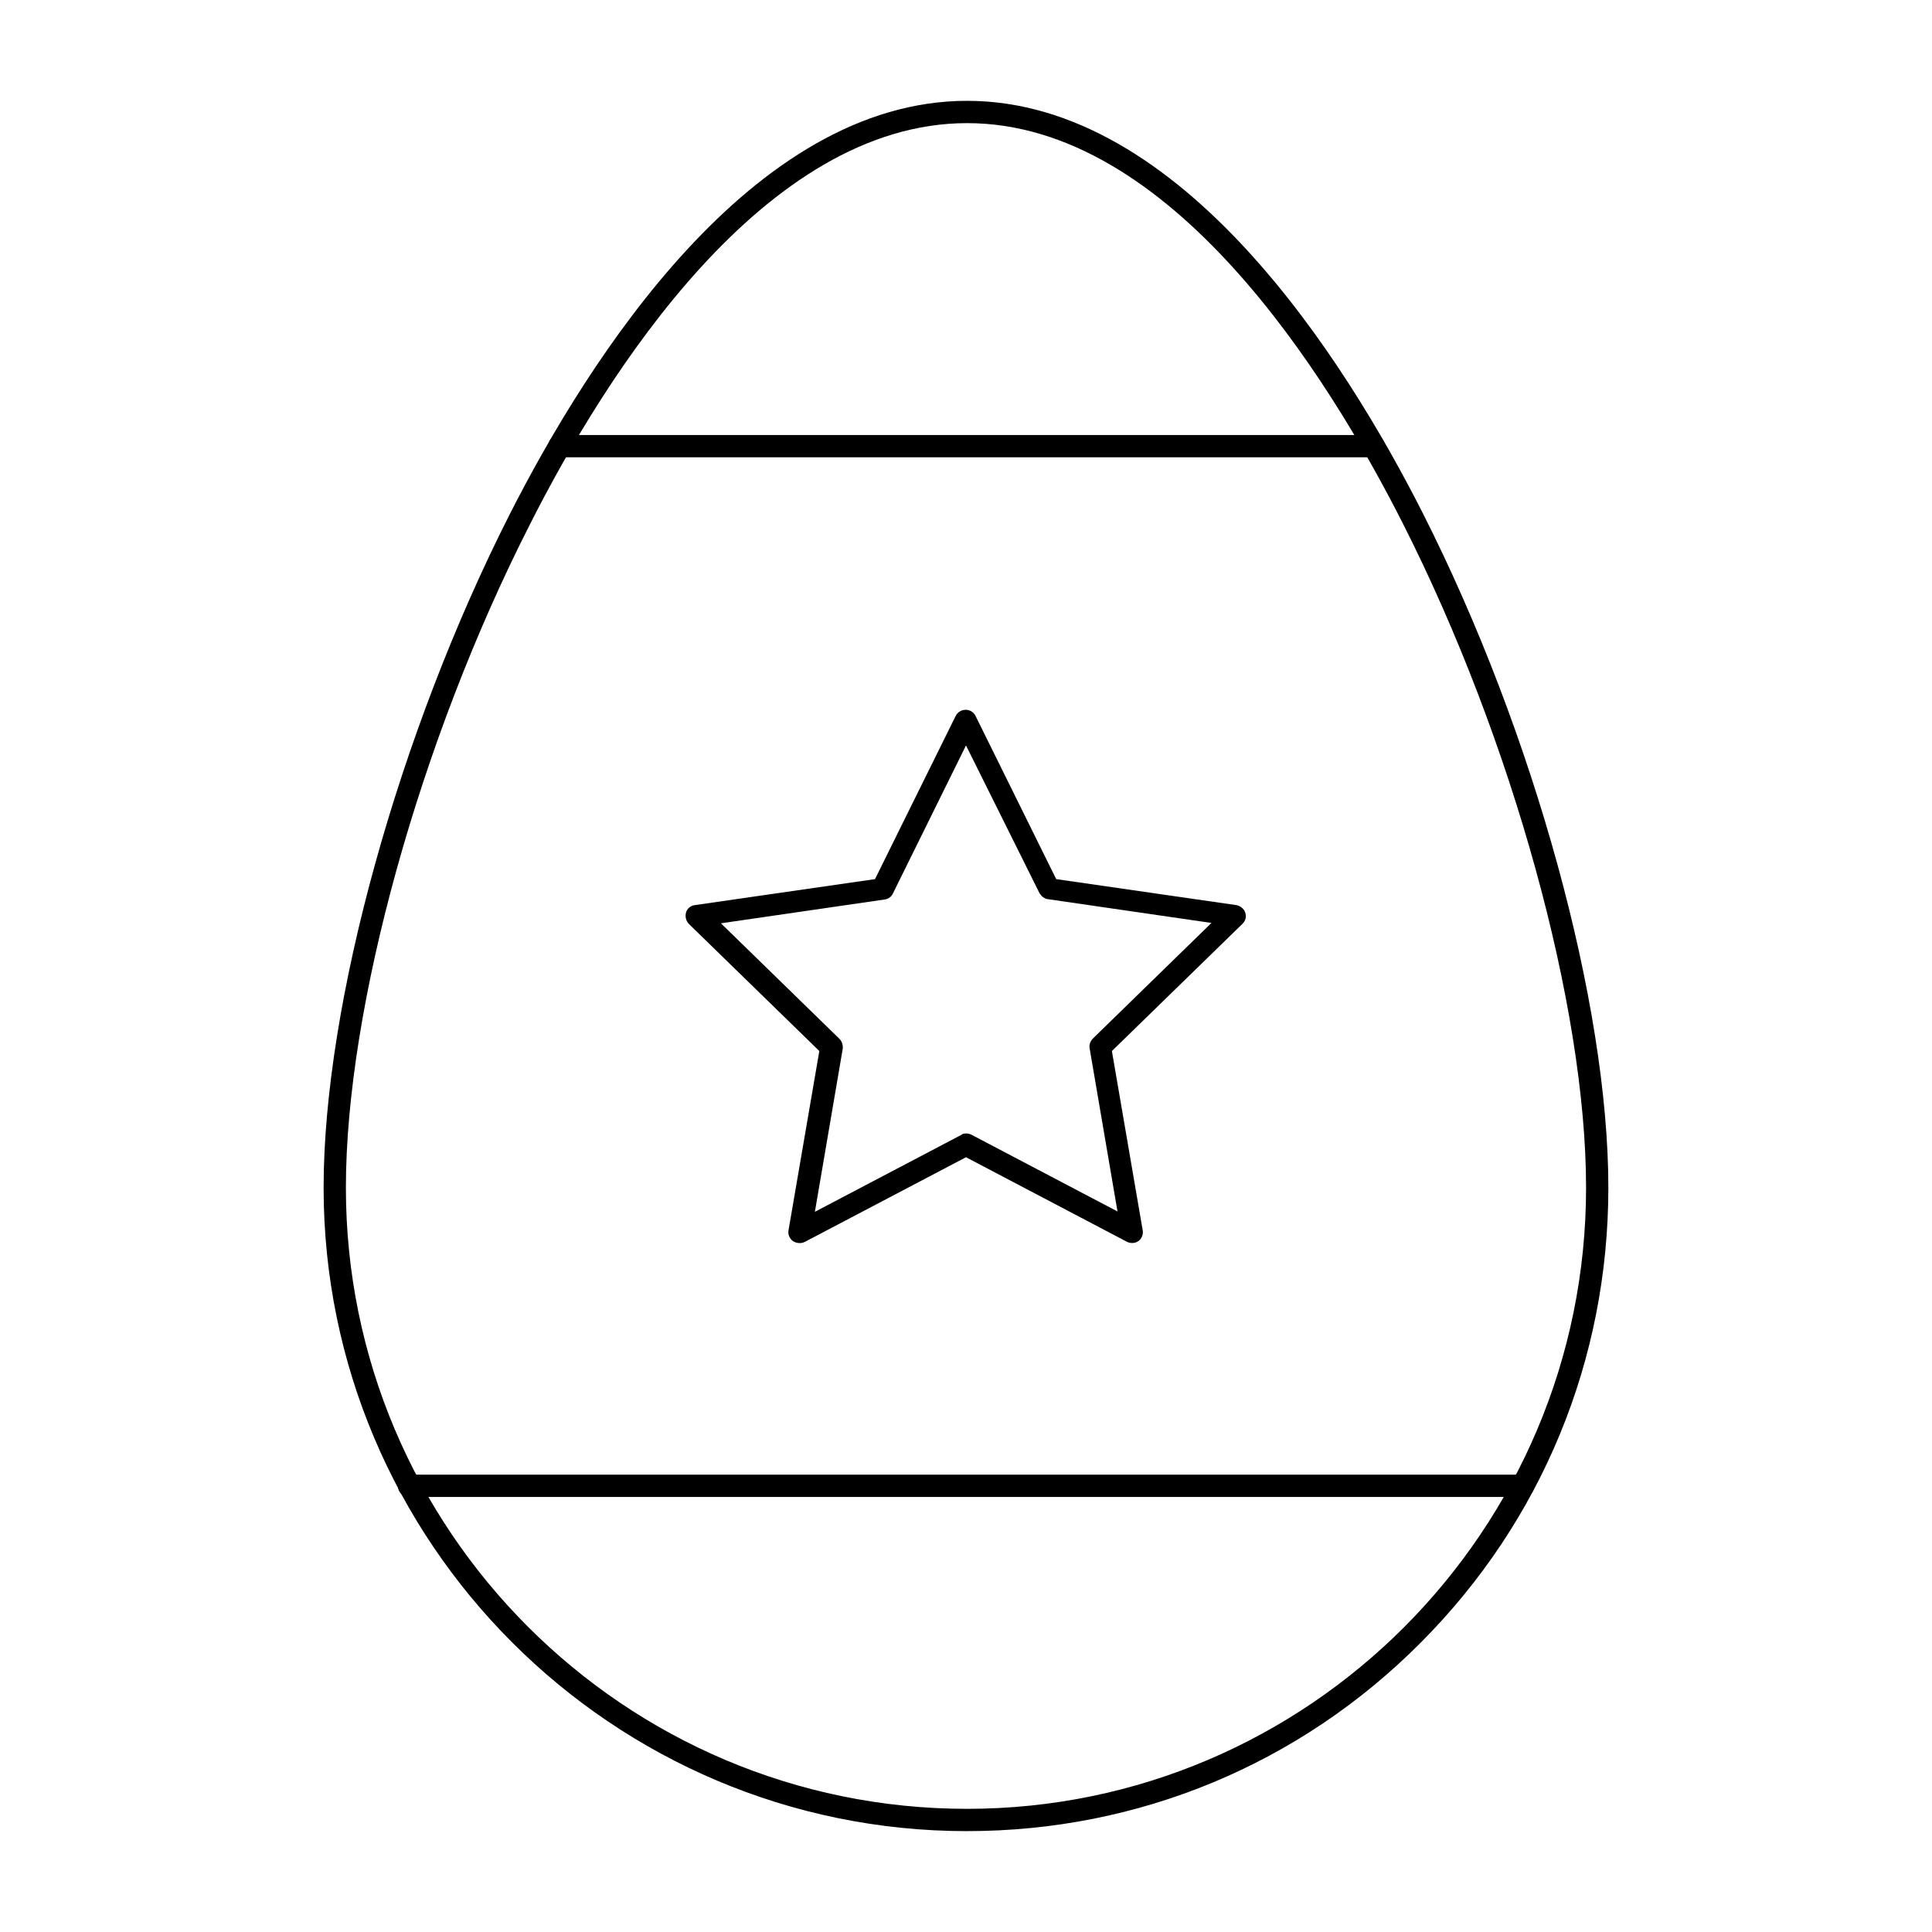 <?xml version="1.0" encoding="UTF-8"?>
<!-- Uploaded to: ICON Repo, www.iconrepo.com, Generator: ICON Repo Mixer Tools -->
<svg fill="#000000" width="800px" height="800px" version="1.1" viewBox="144 144 512 512" xmlns="http://www.w3.org/2000/svg">
 <g>
  <path d="m508.04 265.19h-215.79c-1.672 0-2.953-1.277-2.953-2.953 0-1.672 1.277-2.953 2.953-2.953h215.79c1.672 0 2.953 1.277 2.953 2.953-0.004 1.672-1.281 2.953-2.953 2.953z"/>
  <path d="m547.6 540.71h-295.2c-1.672 0-2.953-1.277-2.953-2.953 0-1.672 1.277-2.953 2.953-2.953h295.2c1.672 0 2.953 1.277 2.953 2.953 0 1.676-1.277 2.953-2.953 2.953z"/>
  <path d="m444.08 473.41c-0.492 0-0.984-0.098-1.379-0.297l-42.703-22.434-42.707 22.434c-0.984 0.492-2.164 0.395-3.148-0.195-0.887-0.688-1.379-1.77-1.18-2.856l8.168-47.527-34.539-33.652c-0.789-0.789-1.082-1.969-0.789-3.051 0.297-1.082 1.277-1.871 2.363-1.969l47.723-6.887 21.352-43.199c0.492-0.984 1.477-1.672 2.656-1.672 1.082 0 2.164 0.59 2.656 1.672l21.352 43.199 47.723 6.887c1.082 0.195 2.066 0.984 2.363 1.969 0.395 1.082 0.098 2.262-0.789 3.051l-34.539 33.652 8.168 47.527c0.195 1.082-0.297 2.262-1.18 2.856-0.391 0.293-0.98 0.492-1.57 0.492zm-44.082-29.027c0.492 0 0.984 0.098 1.379 0.297l38.77 20.367-7.379-43.199c-0.195-0.984 0.195-1.969 0.887-2.656l31.391-30.602-43.297-6.297c-0.984-0.098-1.77-0.789-2.262-1.574l-19.488-39.168-19.387 39.262c-0.395 0.887-1.277 1.477-2.262 1.574l-43.297 6.297 31.391 30.602c0.688 0.688 0.984 1.672 0.887 2.656l-7.379 43.199 38.77-20.367c0.293-0.293 0.785-0.391 1.277-0.391z"/>
  <path d="m400.29 629.27c-94.07 0-170.53-76.457-170.53-170.53 0-48.609 19.875-120.44 49.398-178.6 20.762-40.832 64.059-109.42 121.13-109.42 56.973 0 100.17 68.586 120.84 109.42 29.422 58.156 49.102 129.89 49.102 178.6 0 45.559-17.613 88.363-49.691 120.54-32.078 32.273-74.785 49.984-120.25 49.984zm0-452.64c-53.824 0-95.742 66.52-115.82 106.27-29.227 57.367-48.805 128.12-48.805 175.84 0 90.824 73.797 164.62 164.62 164.62 90.43 0 164.04-73.801 164.04-164.62 0-47.824-19.484-118.57-48.512-175.94-20.074-39.652-61.699-106.17-115.52-106.17z"/>
 </g>
</svg>